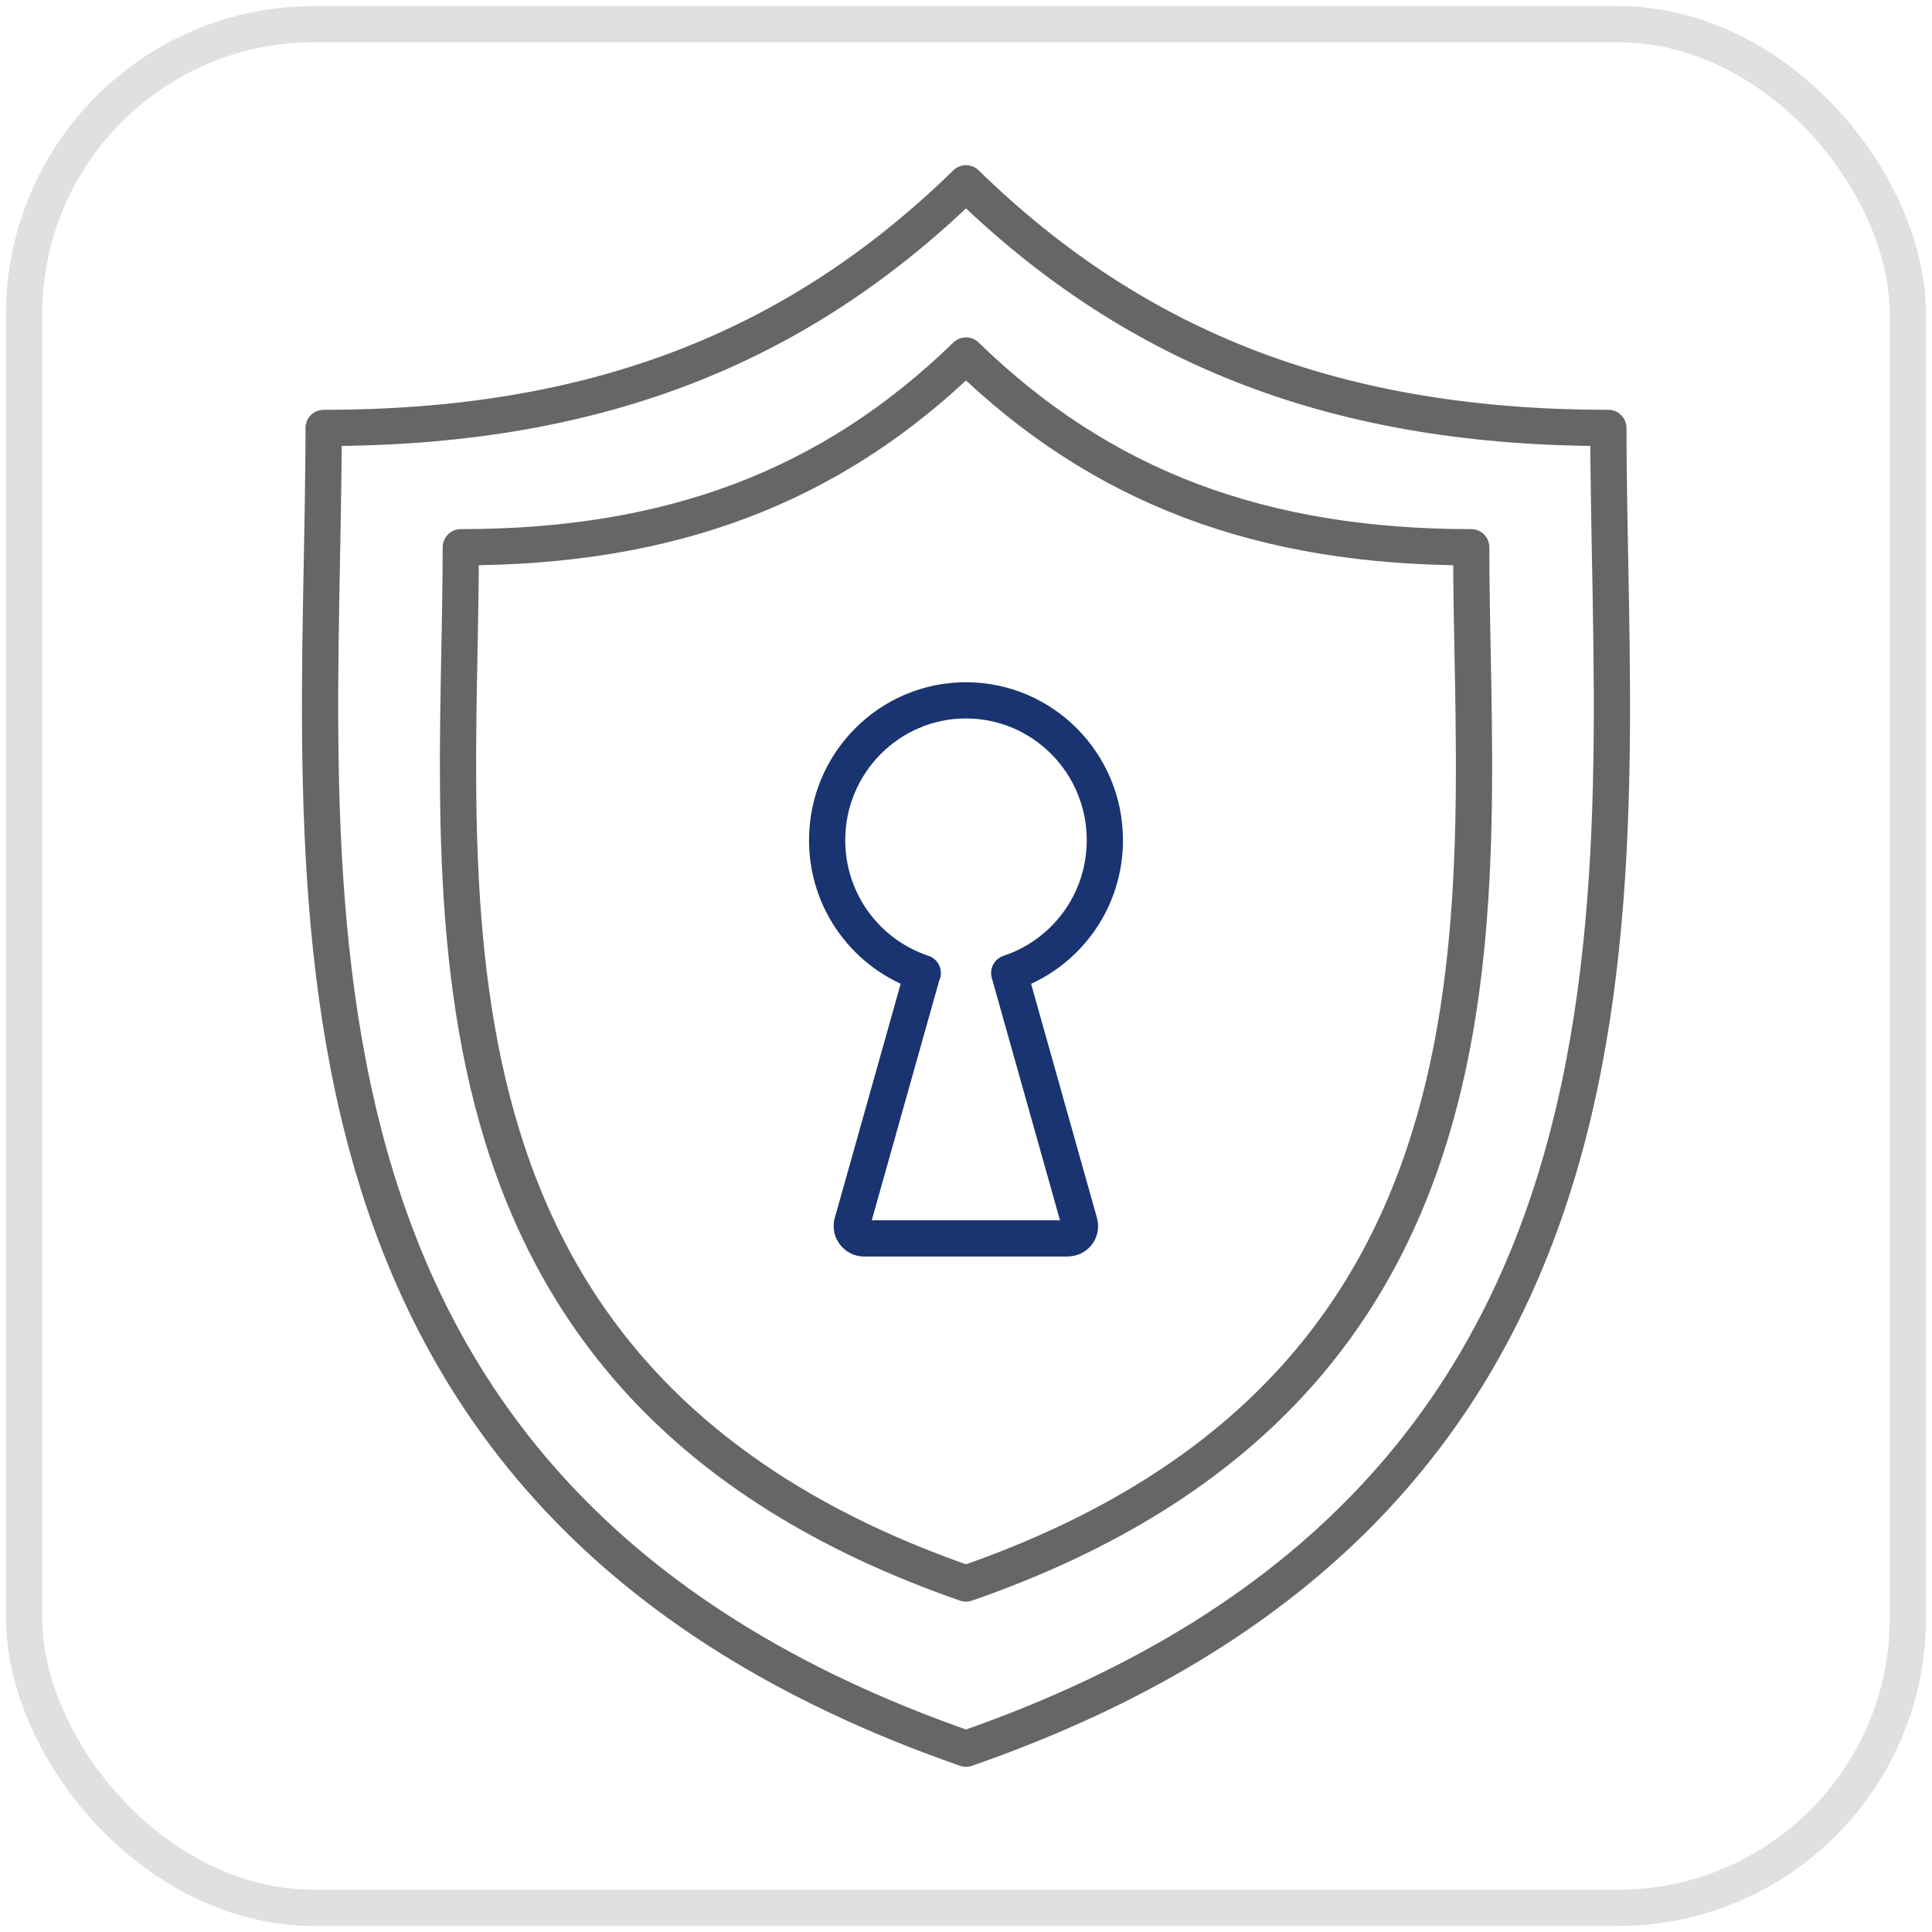 <?xml version="1.0" encoding="UTF-8"?>
<svg id="_淺底樣式" data-name="淺底樣式" xmlns="http://www.w3.org/2000/svg" viewBox="0 0 80 80">
  <defs>
    <style>
      .cls-1, .cls-2, .cls-3 {
        fill: none;
        stroke-linecap: round;
        stroke-linejoin: round;
        stroke-width: 1.5px;
      }

      .cls-1, .cls-3 {
        stroke: #666;
      }

      .cls-2 {
        stroke: #193470;
      }

      .cls-3 {
        opacity: .2;
      }
    </style>
  </defs>
  <rect class="cls-3" x="1" y="1" width="78" height="78" rx="12" ry="12"/>
  <path id="_形狀" data-name="形狀" class="cls-1" d="M66.6,17.72c-11.02,0-19.46-3.16-26.6-10.13-7.14,6.97-15.58,10.13-26.6,10.13,0,18.14-3.74,44.13,26.6,54.69,30.34-10.55,26.6-36.54,26.6-54.69Z"/>
  <path class="cls-1" d="M60.92,22.66c-8.67,0-15.31-2.48-20.92-7.94h0c-5.62,5.46-12.26,7.94-20.92,7.94,0,14.23-2.94,34.63,20.92,42.91h0c23.87-8.28,20.92-28.67,20.92-42.91Z"/>
  <path id="_合併形狀" data-name="合併形狀" class="cls-2" d="M38.21,40.29c-2.3-.76-3.96-2.93-3.96-5.5,0-3.2,2.58-5.79,5.75-5.79s5.75,2.59,5.75,5.79c0,2.57-1.66,4.74-3.96,5.5l2.91,10.34c.08.27-.08.56-.36.63-.05.01-.09.02-.14.02h-8.42c-.28,0-.51-.23-.51-.51,0-.05,0-.09.02-.14l2.91-10.34Z"/>
</svg>